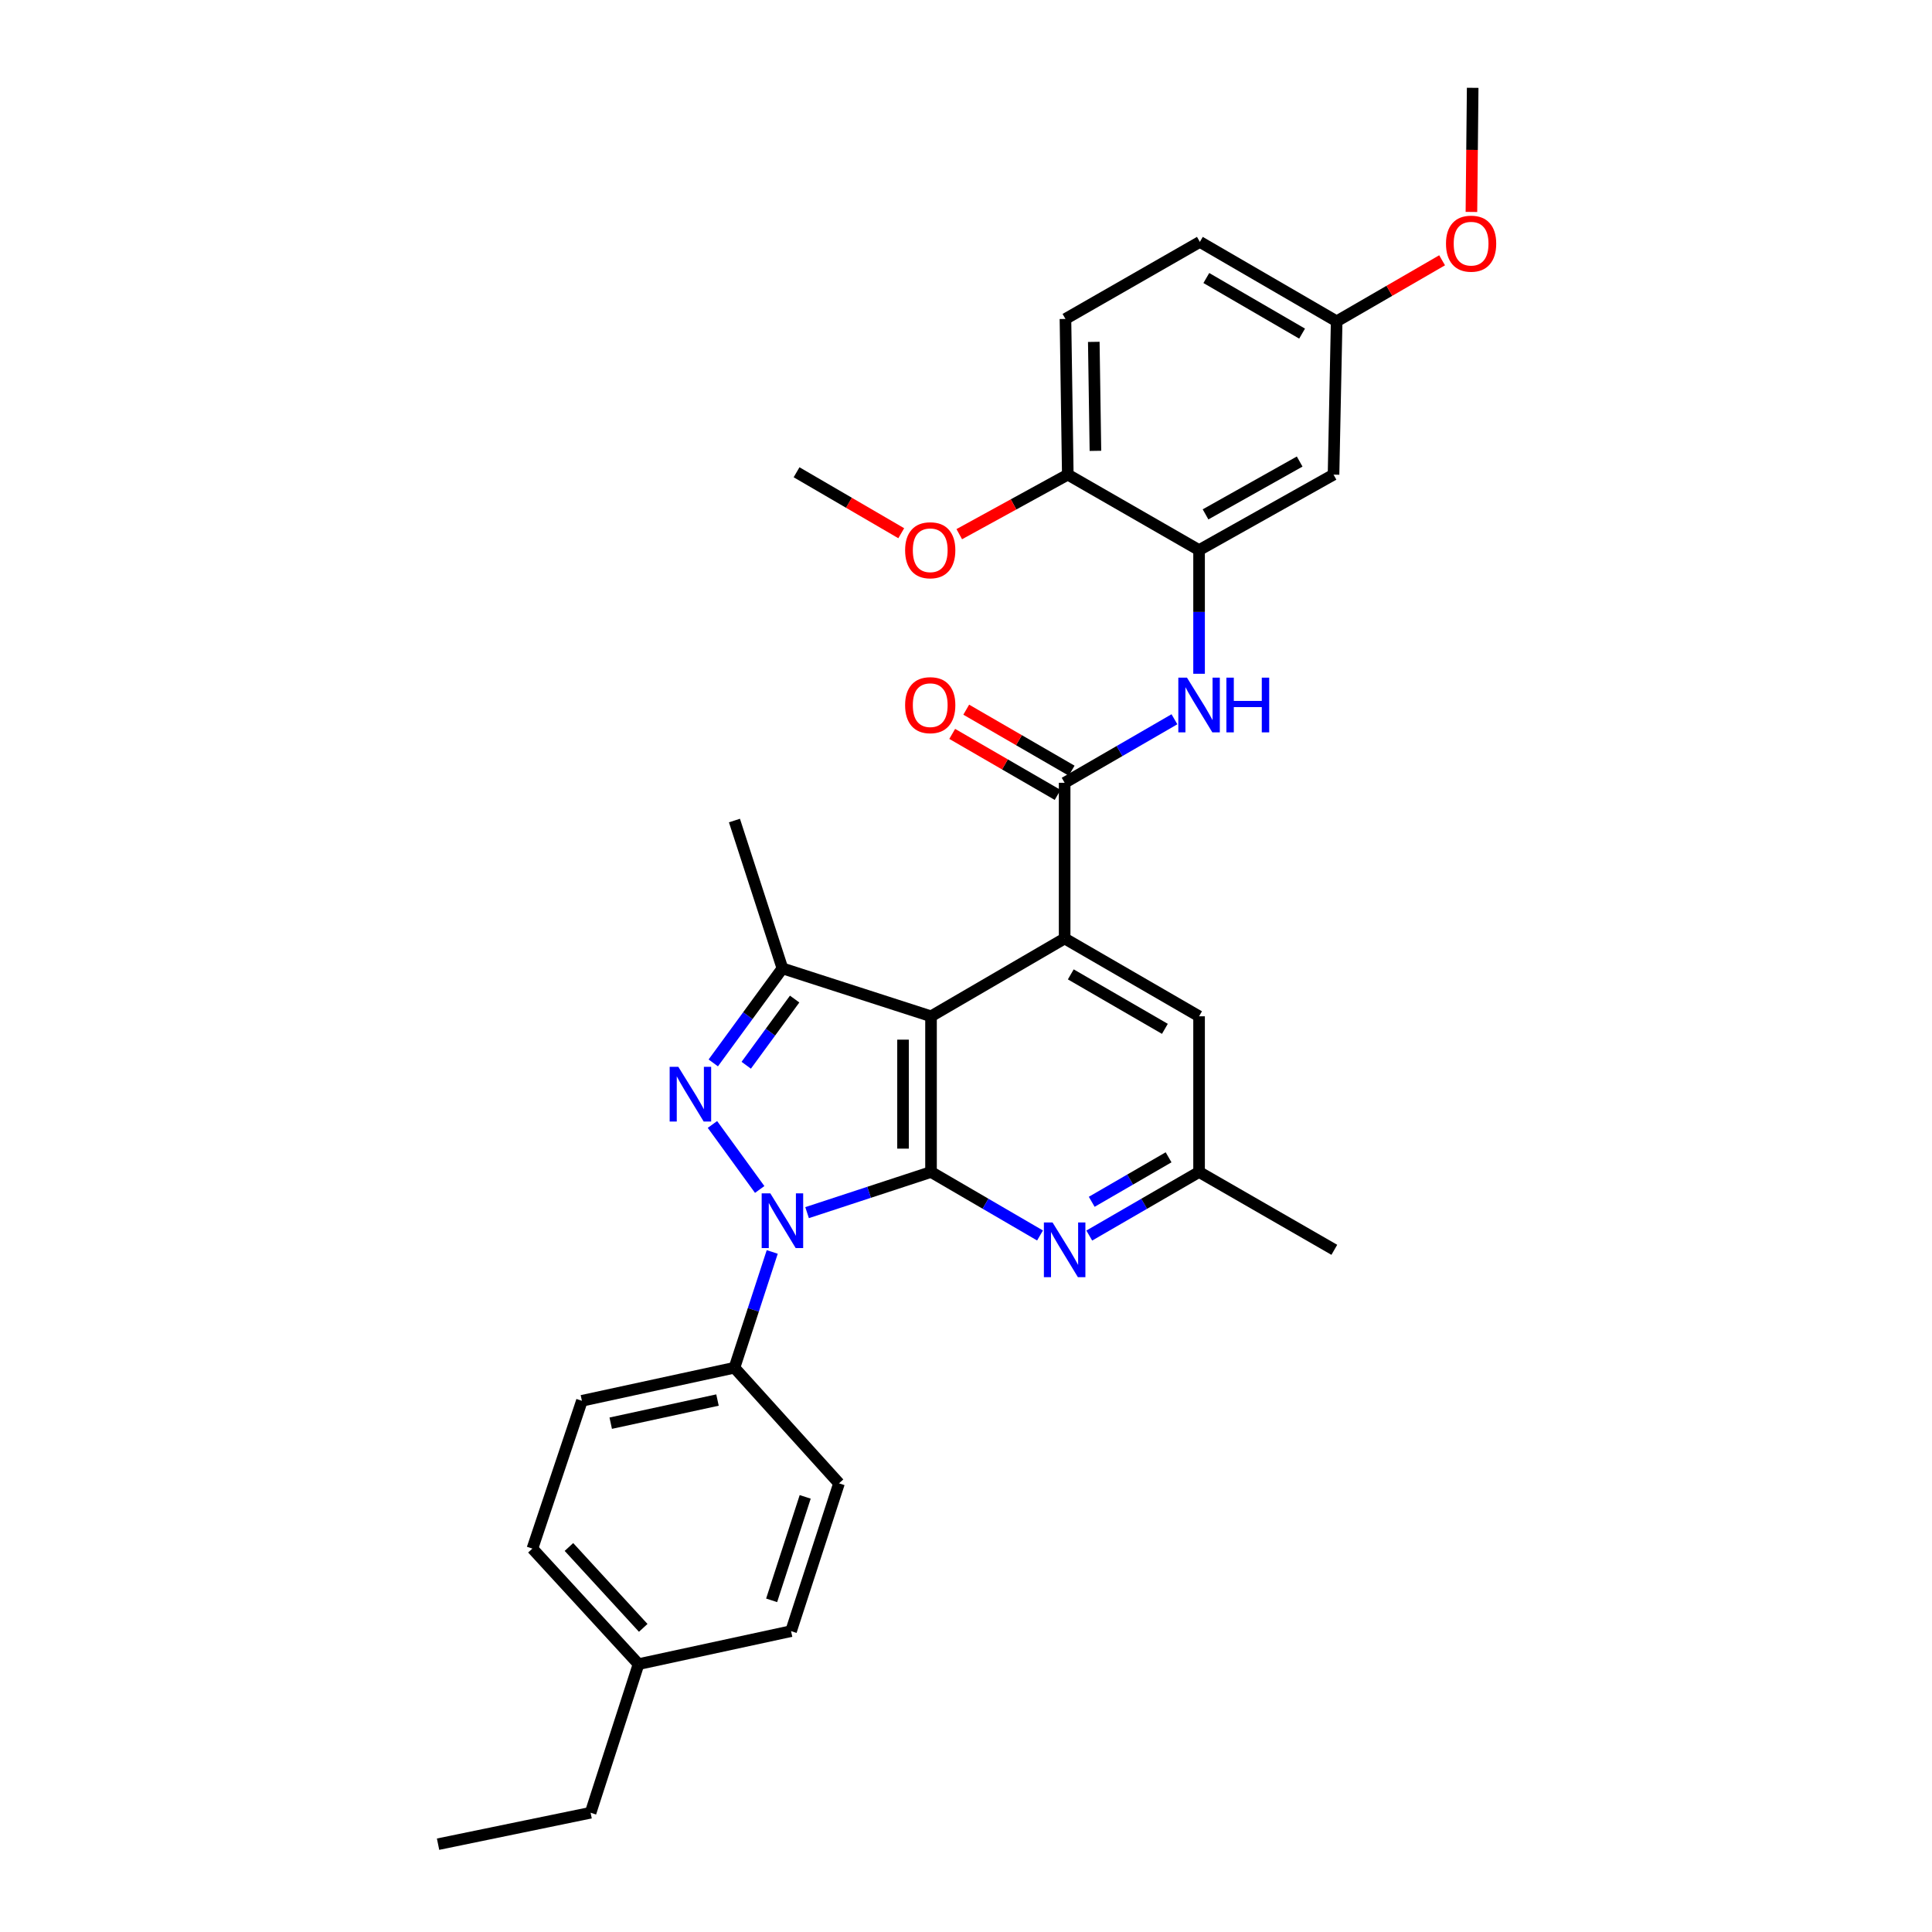 <?xml version='1.0' encoding='iso-8859-1'?>
<svg version='1.1' baseProfile='full'
              xmlns='http://www.w3.org/2000/svg'
                      xmlns:rdkit='http://www.rdkit.org/xml'
                      xmlns:xlink='http://www.w3.org/1999/xlink'
                  xml:space='preserve'
width='1000px' height='1000px' viewBox='0 0 1000 1000'>
<!-- END OF HEADER -->
<rect style='opacity:1.0;fill:#FFFFFF;stroke:none' width='1000' height='1000' x='0' y='0'> </rect>
<path class='bond-0' d='M 481.895,606.617 L 449.82,617.138' style='fill:none;fill-rule:evenodd;stroke:#000000;stroke-width:6px;stroke-linecap:butt;stroke-linejoin:miter;stroke-opacity:1' />
<path class='bond-0' d='M 449.82,617.138 L 417.746,627.66' style='fill:none;fill-rule:evenodd;stroke:#0000FF;stroke-width:6px;stroke-linecap:butt;stroke-linejoin:miter;stroke-opacity:1' />
<path class='bond-1' d='M 481.895,606.617 L 481.895,526.034' style='fill:none;fill-rule:evenodd;stroke:#000000;stroke-width:6px;stroke-linecap:butt;stroke-linejoin:miter;stroke-opacity:1' />
<path class='bond-1' d='M 467.409,594.529 L 467.409,538.122' style='fill:none;fill-rule:evenodd;stroke:#000000;stroke-width:6px;stroke-linecap:butt;stroke-linejoin:miter;stroke-opacity:1' />
<path class='bond-6' d='M 481.895,606.617 L 510.105,623.049' style='fill:none;fill-rule:evenodd;stroke:#000000;stroke-width:6px;stroke-linecap:butt;stroke-linejoin:miter;stroke-opacity:1' />
<path class='bond-6' d='M 510.105,623.049 L 538.316,639.482' style='fill:none;fill-rule:evenodd;stroke:#0000FF;stroke-width:6px;stroke-linecap:butt;stroke-linejoin:miter;stroke-opacity:1' />
<path class='bond-2' d='M 393.215,615.662 L 368.759,582.022' style='fill:none;fill-rule:evenodd;stroke:#0000FF;stroke-width:6px;stroke-linecap:butt;stroke-linejoin:miter;stroke-opacity:1' />
<path class='bond-9' d='M 399.707,648.007 L 389.927,677.973' style='fill:none;fill-rule:evenodd;stroke:#0000FF;stroke-width:6px;stroke-linecap:butt;stroke-linejoin:miter;stroke-opacity:1' />
<path class='bond-9' d='M 389.927,677.973 L 380.147,707.938' style='fill:none;fill-rule:evenodd;stroke:#000000;stroke-width:6px;stroke-linecap:butt;stroke-linejoin:miter;stroke-opacity:1' />
<path class='bond-3' d='M 481.895,526.034 L 551.057,485.755' style='fill:none;fill-rule:evenodd;stroke:#000000;stroke-width:6px;stroke-linecap:butt;stroke-linejoin:miter;stroke-opacity:1' />
<path class='bond-4' d='M 481.895,526.034 L 404.982,501.223' style='fill:none;fill-rule:evenodd;stroke:#000000;stroke-width:6px;stroke-linecap:butt;stroke-linejoin:miter;stroke-opacity:1' />
<path class='bond-31' d='M 369.188,550.161 L 387.085,525.692' style='fill:none;fill-rule:evenodd;stroke:#0000FF;stroke-width:6px;stroke-linecap:butt;stroke-linejoin:miter;stroke-opacity:1' />
<path class='bond-31' d='M 387.085,525.692 L 404.982,501.223' style='fill:none;fill-rule:evenodd;stroke:#000000;stroke-width:6px;stroke-linecap:butt;stroke-linejoin:miter;stroke-opacity:1' />
<path class='bond-31' d='M 386.249,551.372 L 398.777,534.244' style='fill:none;fill-rule:evenodd;stroke:#0000FF;stroke-width:6px;stroke-linecap:butt;stroke-linejoin:miter;stroke-opacity:1' />
<path class='bond-31' d='M 398.777,534.244 L 411.305,517.116' style='fill:none;fill-rule:evenodd;stroke:#000000;stroke-width:6px;stroke-linecap:butt;stroke-linejoin:miter;stroke-opacity:1' />
<path class='bond-5' d='M 551.057,485.755 L 551.057,405.173' style='fill:none;fill-rule:evenodd;stroke:#000000;stroke-width:6px;stroke-linecap:butt;stroke-linejoin:miter;stroke-opacity:1' />
<path class='bond-32' d='M 551.057,485.755 L 620.638,526.034' style='fill:none;fill-rule:evenodd;stroke:#000000;stroke-width:6px;stroke-linecap:butt;stroke-linejoin:miter;stroke-opacity:1' />
<path class='bond-32' d='M 554.237,504.334 L 602.943,532.53' style='fill:none;fill-rule:evenodd;stroke:#000000;stroke-width:6px;stroke-linecap:butt;stroke-linejoin:miter;stroke-opacity:1' />
<path class='bond-19' d='M 404.982,501.223 L 380.147,424.713' style='fill:none;fill-rule:evenodd;stroke:#000000;stroke-width:6px;stroke-linecap:butt;stroke-linejoin:miter;stroke-opacity:1' />
<path class='bond-7' d='M 551.057,405.173 L 579.473,388.731' style='fill:none;fill-rule:evenodd;stroke:#000000;stroke-width:6px;stroke-linecap:butt;stroke-linejoin:miter;stroke-opacity:1' />
<path class='bond-7' d='M 579.473,388.731 L 607.888,372.288' style='fill:none;fill-rule:evenodd;stroke:#0000FF;stroke-width:6px;stroke-linecap:butt;stroke-linejoin:miter;stroke-opacity:1' />
<path class='bond-14' d='M 554.685,398.904 L 527.403,383.116' style='fill:none;fill-rule:evenodd;stroke:#000000;stroke-width:6px;stroke-linecap:butt;stroke-linejoin:miter;stroke-opacity:1' />
<path class='bond-14' d='M 527.403,383.116 L 500.122,367.328' style='fill:none;fill-rule:evenodd;stroke:#FF0000;stroke-width:6px;stroke-linecap:butt;stroke-linejoin:miter;stroke-opacity:1' />
<path class='bond-14' d='M 547.429,411.442 L 520.147,395.654' style='fill:none;fill-rule:evenodd;stroke:#000000;stroke-width:6px;stroke-linecap:butt;stroke-linejoin:miter;stroke-opacity:1' />
<path class='bond-14' d='M 520.147,395.654 L 492.866,379.866' style='fill:none;fill-rule:evenodd;stroke:#FF0000;stroke-width:6px;stroke-linecap:butt;stroke-linejoin:miter;stroke-opacity:1' />
<path class='bond-12' d='M 563.807,639.522 L 592.222,623.069' style='fill:none;fill-rule:evenodd;stroke:#0000FF;stroke-width:6px;stroke-linecap:butt;stroke-linejoin:miter;stroke-opacity:1' />
<path class='bond-12' d='M 592.222,623.069 L 620.638,606.617' style='fill:none;fill-rule:evenodd;stroke:#000000;stroke-width:6px;stroke-linecap:butt;stroke-linejoin:miter;stroke-opacity:1' />
<path class='bond-12' d='M 565.073,622.05 L 584.964,610.533' style='fill:none;fill-rule:evenodd;stroke:#0000FF;stroke-width:6px;stroke-linecap:butt;stroke-linejoin:miter;stroke-opacity:1' />
<path class='bond-12' d='M 584.964,610.533 L 604.855,599.016' style='fill:none;fill-rule:evenodd;stroke:#000000;stroke-width:6px;stroke-linecap:butt;stroke-linejoin:miter;stroke-opacity:1' />
<path class='bond-8' d='M 620.638,348.746 L 620.638,316.738' style='fill:none;fill-rule:evenodd;stroke:#0000FF;stroke-width:6px;stroke-linecap:butt;stroke-linejoin:miter;stroke-opacity:1' />
<path class='bond-8' d='M 620.638,316.738 L 620.638,284.731' style='fill:none;fill-rule:evenodd;stroke:#000000;stroke-width:6px;stroke-linecap:butt;stroke-linejoin:miter;stroke-opacity:1' />
<path class='bond-10' d='M 620.638,284.731 L 690.235,245.667' style='fill:none;fill-rule:evenodd;stroke:#000000;stroke-width:6px;stroke-linecap:butt;stroke-linejoin:miter;stroke-opacity:1' />
<path class='bond-10' d='M 623.987,266.239 L 672.705,238.894' style='fill:none;fill-rule:evenodd;stroke:#000000;stroke-width:6px;stroke-linecap:butt;stroke-linejoin:miter;stroke-opacity:1' />
<path class='bond-13' d='M 620.638,284.731 L 552.691,245.667' style='fill:none;fill-rule:evenodd;stroke:#000000;stroke-width:6px;stroke-linecap:butt;stroke-linejoin:miter;stroke-opacity:1' />
<path class='bond-15' d='M 380.147,707.938 L 301.198,725.048' style='fill:none;fill-rule:evenodd;stroke:#000000;stroke-width:6px;stroke-linecap:butt;stroke-linejoin:miter;stroke-opacity:1' />
<path class='bond-15' d='M 371.373,724.662 L 316.109,736.638' style='fill:none;fill-rule:evenodd;stroke:#000000;stroke-width:6px;stroke-linecap:butt;stroke-linejoin:miter;stroke-opacity:1' />
<path class='bond-16' d='M 380.147,707.938 L 434.268,767.773' style='fill:none;fill-rule:evenodd;stroke:#000000;stroke-width:6px;stroke-linecap:butt;stroke-linejoin:miter;stroke-opacity:1' />
<path class='bond-18' d='M 690.235,245.667 L 691.853,166.316' style='fill:none;fill-rule:evenodd;stroke:#000000;stroke-width:6px;stroke-linecap:butt;stroke-linejoin:miter;stroke-opacity:1' />
<path class='bond-11' d='M 620.638,526.034 L 620.638,606.617' style='fill:none;fill-rule:evenodd;stroke:#000000;stroke-width:6px;stroke-linecap:butt;stroke-linejoin:miter;stroke-opacity:1' />
<path class='bond-26' d='M 620.638,606.617 L 690.645,646.904' style='fill:none;fill-rule:evenodd;stroke:#000000;stroke-width:6px;stroke-linecap:butt;stroke-linejoin:miter;stroke-opacity:1' />
<path class='bond-17' d='M 552.691,245.667 L 551.475,165.084' style='fill:none;fill-rule:evenodd;stroke:#000000;stroke-width:6px;stroke-linecap:butt;stroke-linejoin:miter;stroke-opacity:1' />
<path class='bond-17' d='M 566.993,233.361 L 566.142,176.953' style='fill:none;fill-rule:evenodd;stroke:#000000;stroke-width:6px;stroke-linecap:butt;stroke-linejoin:miter;stroke-opacity:1' />
<path class='bond-24' d='M 552.691,245.667 L 524.603,261.076' style='fill:none;fill-rule:evenodd;stroke:#000000;stroke-width:6px;stroke-linecap:butt;stroke-linejoin:miter;stroke-opacity:1' />
<path class='bond-24' d='M 524.603,261.076 L 496.515,276.485' style='fill:none;fill-rule:evenodd;stroke:#FF0000;stroke-width:6px;stroke-linecap:butt;stroke-linejoin:miter;stroke-opacity:1' />
<path class='bond-21' d='M 301.198,725.048 L 275.574,801.55' style='fill:none;fill-rule:evenodd;stroke:#000000;stroke-width:6px;stroke-linecap:butt;stroke-linejoin:miter;stroke-opacity:1' />
<path class='bond-22' d='M 434.268,767.773 L 409.457,844.275' style='fill:none;fill-rule:evenodd;stroke:#000000;stroke-width:6px;stroke-linecap:butt;stroke-linejoin:miter;stroke-opacity:1' />
<path class='bond-22' d='M 416.767,774.779 L 399.399,828.331' style='fill:none;fill-rule:evenodd;stroke:#000000;stroke-width:6px;stroke-linecap:butt;stroke-linejoin:miter;stroke-opacity:1' />
<path class='bond-20' d='M 551.475,165.084 L 621.048,125.208' style='fill:none;fill-rule:evenodd;stroke:#000000;stroke-width:6px;stroke-linecap:butt;stroke-linejoin:miter;stroke-opacity:1' />
<path class='bond-25' d='M 691.853,166.316 L 719.142,150.52' style='fill:none;fill-rule:evenodd;stroke:#000000;stroke-width:6px;stroke-linecap:butt;stroke-linejoin:miter;stroke-opacity:1' />
<path class='bond-25' d='M 719.142,150.52 L 746.431,134.725' style='fill:none;fill-rule:evenodd;stroke:#FF0000;stroke-width:6px;stroke-linecap:butt;stroke-linejoin:miter;stroke-opacity:1' />
<path class='bond-34' d='M 691.853,166.316 L 621.048,125.208' style='fill:none;fill-rule:evenodd;stroke:#000000;stroke-width:6px;stroke-linecap:butt;stroke-linejoin:miter;stroke-opacity:1' />
<path class='bond-34' d='M 673.959,172.677 L 624.396,143.902' style='fill:none;fill-rule:evenodd;stroke:#000000;stroke-width:6px;stroke-linecap:butt;stroke-linejoin:miter;stroke-opacity:1' />
<path class='bond-33' d='M 275.574,801.55 L 330.508,861.352' style='fill:none;fill-rule:evenodd;stroke:#000000;stroke-width:6px;stroke-linecap:butt;stroke-linejoin:miter;stroke-opacity:1' />
<path class='bond-33' d='M 294.482,800.72 L 332.936,842.582' style='fill:none;fill-rule:evenodd;stroke:#000000;stroke-width:6px;stroke-linecap:butt;stroke-linejoin:miter;stroke-opacity:1' />
<path class='bond-23' d='M 409.457,844.275 L 330.508,861.352' style='fill:none;fill-rule:evenodd;stroke:#000000;stroke-width:6px;stroke-linecap:butt;stroke-linejoin:miter;stroke-opacity:1' />
<path class='bond-27' d='M 330.508,861.352 L 305.689,938.273' style='fill:none;fill-rule:evenodd;stroke:#000000;stroke-width:6px;stroke-linecap:butt;stroke-linejoin:miter;stroke-opacity:1' />
<path class='bond-28' d='M 466.483,275.995 L 439.39,260.219' style='fill:none;fill-rule:evenodd;stroke:#FF0000;stroke-width:6px;stroke-linecap:butt;stroke-linejoin:miter;stroke-opacity:1' />
<path class='bond-28' d='M 439.39,260.219 L 412.298,244.443' style='fill:none;fill-rule:evenodd;stroke:#000000;stroke-width:6px;stroke-linecap:butt;stroke-linejoin:miter;stroke-opacity:1' />
<path class='bond-29' d='M 761.606,109.702 L 761.93,77.578' style='fill:none;fill-rule:evenodd;stroke:#FF0000;stroke-width:6px;stroke-linecap:butt;stroke-linejoin:miter;stroke-opacity:1' />
<path class='bond-29' d='M 761.93,77.578 L 762.254,45.455' style='fill:none;fill-rule:evenodd;stroke:#000000;stroke-width:6px;stroke-linecap:butt;stroke-linejoin:miter;stroke-opacity:1' />
<path class='bond-30' d='M 305.689,938.273 L 226.74,954.545' style='fill:none;fill-rule:evenodd;stroke:#000000;stroke-width:6px;stroke-linecap:butt;stroke-linejoin:miter;stroke-opacity:1' />
<path  class='atom-1' d='M 398.722 617.686
L 408.002 632.686
Q 408.922 634.166, 410.402 636.846
Q 411.882 639.526, 411.962 639.686
L 411.962 617.686
L 415.722 617.686
L 415.722 646.006
L 411.842 646.006
L 401.882 629.606
Q 400.722 627.686, 399.482 625.486
Q 398.282 623.286, 397.922 622.606
L 397.922 646.006
L 394.242 646.006
L 394.242 617.686
L 398.722 617.686
' fill='#0000FF'/>
<path  class='atom-3' d='M 351.095 552.178
L 360.375 567.178
Q 361.295 568.658, 362.775 571.338
Q 364.255 574.018, 364.335 574.178
L 364.335 552.178
L 368.095 552.178
L 368.095 580.498
L 364.215 580.498
L 354.255 564.098
Q 353.095 562.178, 351.855 559.978
Q 350.655 557.778, 350.295 557.098
L 350.295 580.498
L 346.615 580.498
L 346.615 552.178
L 351.095 552.178
' fill='#0000FF'/>
<path  class='atom-7' d='M 544.797 632.744
L 554.077 647.744
Q 554.997 649.224, 556.477 651.904
Q 557.957 654.584, 558.037 654.744
L 558.037 632.744
L 561.797 632.744
L 561.797 661.064
L 557.917 661.064
L 547.957 644.664
Q 546.797 642.744, 545.557 640.544
Q 544.357 638.344, 543.997 637.664
L 543.997 661.064
L 540.317 661.064
L 540.317 632.744
L 544.797 632.744
' fill='#0000FF'/>
<path  class='atom-8' d='M 614.378 350.75
L 623.658 365.75
Q 624.578 367.23, 626.058 369.91
Q 627.538 372.59, 627.618 372.75
L 627.618 350.75
L 631.378 350.75
L 631.378 379.07
L 627.498 379.07
L 617.538 362.67
Q 616.378 360.75, 615.138 358.55
Q 613.938 356.35, 613.578 355.67
L 613.578 379.07
L 609.898 379.07
L 609.898 350.75
L 614.378 350.75
' fill='#0000FF'/>
<path  class='atom-8' d='M 634.778 350.75
L 638.618 350.75
L 638.618 362.79
L 653.098 362.79
L 653.098 350.75
L 656.938 350.75
L 656.938 379.07
L 653.098 379.07
L 653.098 365.99
L 638.618 365.99
L 638.618 379.07
L 634.778 379.07
L 634.778 350.75
' fill='#0000FF'/>
<path  class='atom-15' d='M 468.484 364.99
Q 468.484 358.19, 471.844 354.39
Q 475.204 350.59, 481.484 350.59
Q 487.764 350.59, 491.124 354.39
Q 494.484 358.19, 494.484 364.99
Q 494.484 371.87, 491.084 375.79
Q 487.684 379.67, 481.484 379.67
Q 475.244 379.67, 471.844 375.79
Q 468.484 371.91, 468.484 364.99
M 481.484 376.47
Q 485.804 376.47, 488.124 373.59
Q 490.484 370.67, 490.484 364.99
Q 490.484 359.43, 488.124 356.63
Q 485.804 353.79, 481.484 353.79
Q 477.164 353.79, 474.804 356.59
Q 472.484 359.39, 472.484 364.99
Q 472.484 370.71, 474.804 373.59
Q 477.164 376.47, 481.484 376.47
' fill='#FF0000'/>
<path  class='atom-25' d='M 468.484 284.811
Q 468.484 278.011, 471.844 274.211
Q 475.204 270.411, 481.484 270.411
Q 487.764 270.411, 491.124 274.211
Q 494.484 278.011, 494.484 284.811
Q 494.484 291.691, 491.084 295.611
Q 487.684 299.491, 481.484 299.491
Q 475.244 299.491, 471.844 295.611
Q 468.484 291.731, 468.484 284.811
M 481.484 296.291
Q 485.804 296.291, 488.124 293.411
Q 490.484 290.491, 490.484 284.811
Q 490.484 279.251, 488.124 276.451
Q 485.804 273.611, 481.484 273.611
Q 477.164 273.611, 474.804 276.411
Q 472.484 279.211, 472.484 284.811
Q 472.484 290.531, 474.804 293.411
Q 477.164 296.291, 481.484 296.291
' fill='#FF0000'/>
<path  class='atom-26' d='M 748.441 126.117
Q 748.441 119.317, 751.801 115.517
Q 755.161 111.717, 761.441 111.717
Q 767.721 111.717, 771.081 115.517
Q 774.441 119.317, 774.441 126.117
Q 774.441 132.997, 771.041 136.917
Q 767.641 140.797, 761.441 140.797
Q 755.201 140.797, 751.801 136.917
Q 748.441 133.037, 748.441 126.117
M 761.441 137.597
Q 765.761 137.597, 768.081 134.717
Q 770.441 131.797, 770.441 126.117
Q 770.441 120.557, 768.081 117.757
Q 765.761 114.917, 761.441 114.917
Q 757.121 114.917, 754.761 117.717
Q 752.441 120.517, 752.441 126.117
Q 752.441 131.837, 754.761 134.717
Q 757.121 137.597, 761.441 137.597
' fill='#FF0000'/>
</svg>

